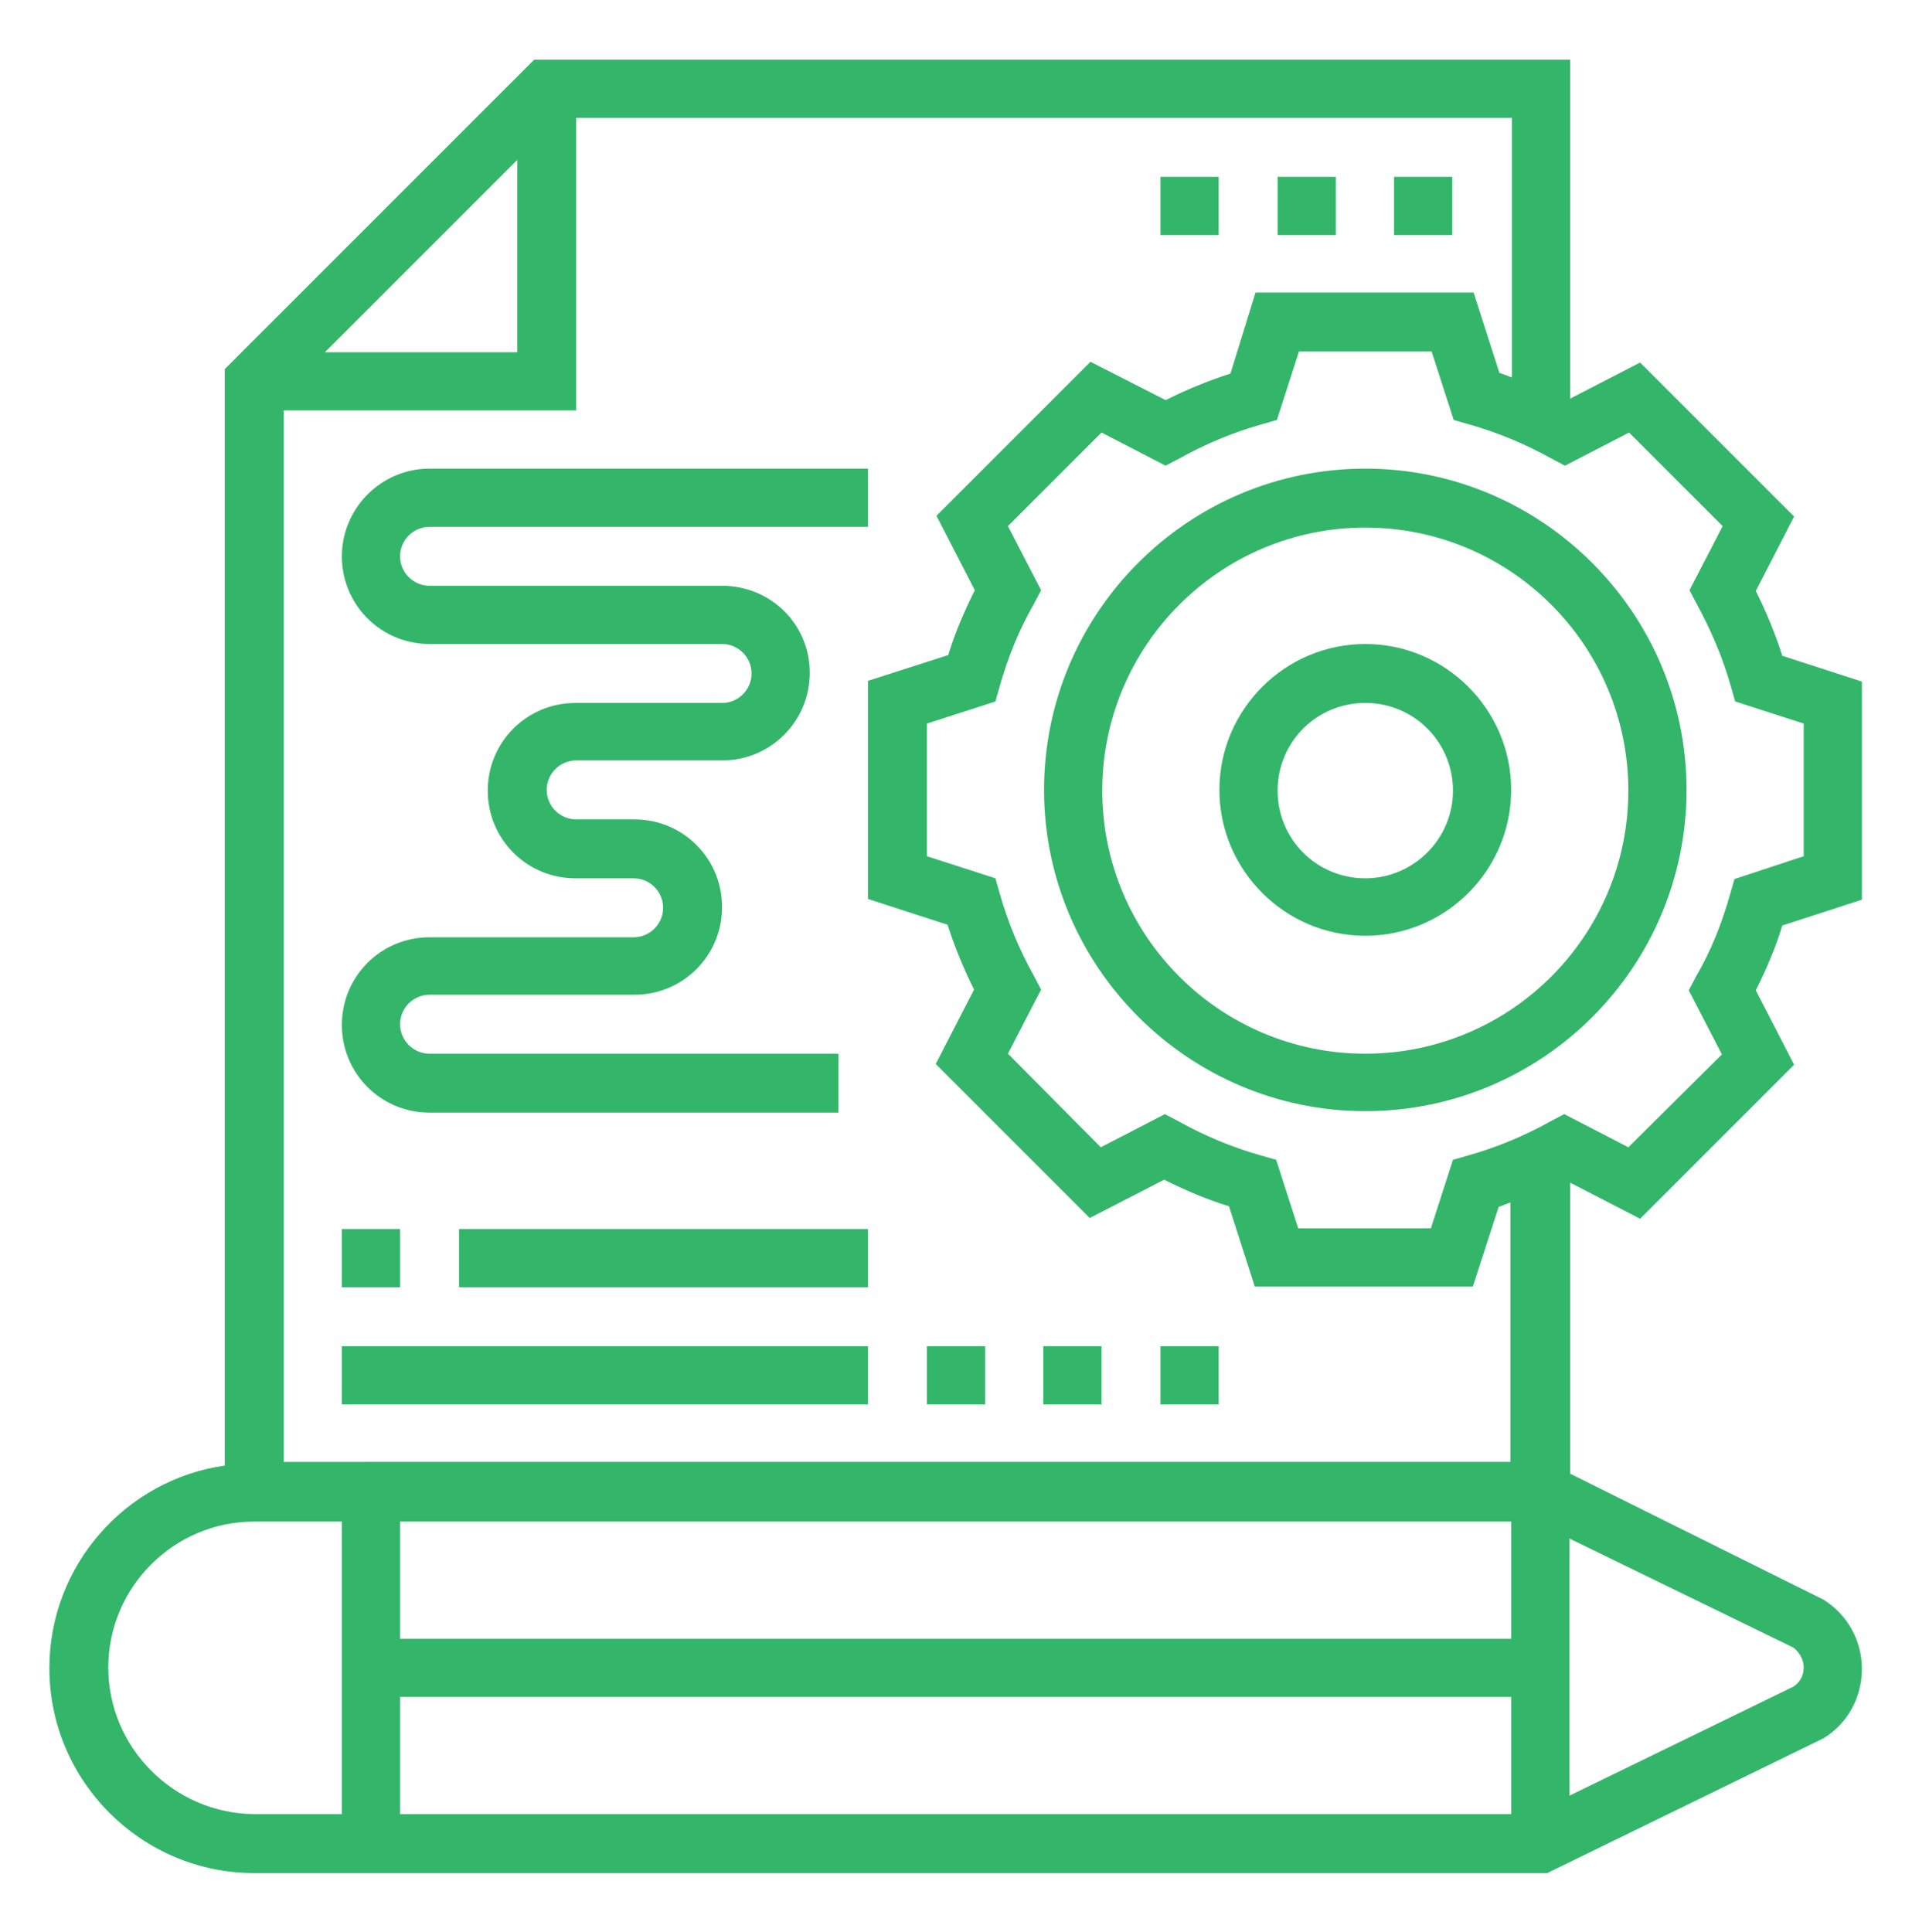 <?xml version="1.0" encoding="utf-8"?>
<!-- Generator: Adobe Illustrator 19.0.0, SVG Export Plug-In . SVG Version: 6.00 Build 0)  -->
<svg version="1.1" id="Layer_1" xmlns="http://www.w3.org/2000/svg" xmlns:xlink="http://www.w3.org/1999/xlink" x="0px" y="0px"
	 viewBox="0 0 259.5 262.2" style="enable-background:new 0 0 259.5 262.2;" xml:space="preserve">
<style type="text/css">
	.st0{fill:#34B66A;}
</style>
<g id="XMLID_107_">
	<path id="XMLID_172_" class="st0" d="M185.3,63.6c-24.1,0-43.6,19.6-43.6,43.6s19.6,43.6,43.6,43.6c24.1,0,43.6-19.6,43.6-43.6
		S209.3,63.6,185.3,63.6L185.3,63.6z M185.3,143c-19.7,0-35.7-16-35.7-35.7s16-35.7,35.7-35.7s35.7,16,35.7,35.7S205,143,185.3,143
		L185.3,143z M185.3,143"/>
	<path id="XMLID_168_" class="st0" d="M185.3,87.4c-10.9,0-19.8,8.9-19.8,19.8s8.9,19.8,19.8,19.8c10.9,0,19.8-8.9,19.8-19.8
		S196.2,87.4,185.3,87.4L185.3,87.4z M185.3,119.2c-6.6,0-11.9-5.3-11.9-11.9s5.3-11.9,11.9-11.9c6.6,0,11.9,5.3,11.9,11.9
		S191.8,119.2,185.3,119.2L185.3,119.2z M185.3,119.2"/>
	<path id="XMLID_158_" class="st0" d="M252.7,122.1V92.5L241.9,89c-1-3.1-2.2-6-3.6-8.8l5.2-10.1l-20.9-20.9l-9.5,4.9V8.1H72.5
		l-42,42v148.8c-13.4,1.9-23.8,13.5-23.8,27.5c0,15.3,12.5,27.8,27.8,27.8H210l37.1-18.1l0.4-0.2c3.3-2,5.2-5.6,5.2-9.4
		c0-3.9-2-7.4-5.2-9.4L213.1,200v-39.5l9.5,4.9l20.9-20.9l-5.2-10.1c1.4-2.8,2.7-5.8,3.6-8.8L252.7,122.1z M205.1,51.2
		c-0.5-0.2-1-0.4-1.6-0.6l-3.5-10.9h-29.6L167,50.7c-3.1,1-6,2.2-8.8,3.6L148,49.1L127.1,70l5.2,10.1c-1.4,2.8-2.7,5.8-3.6,8.8
		l-10.9,3.5v29.6l10.8,3.5c1,3.1,2.2,6,3.6,8.8l-5.2,10.1l20.9,20.9l10.1-5.2c2.8,1.4,5.8,2.7,8.8,3.6l3.5,10.9h29.6l3.5-10.8
		c0.5-0.2,1-0.4,1.6-0.6v35.2H38.5V55.7h39.7V16h127V51.2z M205.1,206.5v15.9H54.3v-15.9H205.1z M54.3,230.3h150.8v15.9H54.3V230.3z
		 M44.1,47.8l26.1-26.1v26.1H44.1z M14.7,226.3c0-10.9,8.9-19.8,19.8-19.8h11.9v39.7H34.5C23.6,246.1,14.7,237.2,14.7,226.3
		L14.7,226.3z M244.8,226.3c0,1.1-0.5,2-1.4,2.6l-30.4,14.8v-34.9l30.4,14.8C244.3,224.3,244.8,225.3,244.8,226.3L244.8,226.3z
		 M235.4,119.3l-0.6,2.1c-1.1,3.9-2.6,7.7-4.6,11.1l-1,1.9l4.5,8.7L221,155.7l-8.7-4.5l-1.9,1c-3.4,1.9-7.2,3.5-11.1,4.6l-2.1,0.6
		l-3,9.3h-18l-3-9.3l-2.1-0.6c-3.9-1.1-7.7-2.7-11.1-4.6l-1.9-1l-8.7,4.5L136.8,143l4.5-8.7l-1-1.9c-1.9-3.4-3.5-7.2-4.6-11.1
		l-0.6-2.1l-9.3-3v-18l9.3-3l0.6-2.1c1.1-3.9,2.6-7.6,4.6-11.1l1-1.9l-4.5-8.7l12.7-12.7l8.7,4.5l1.9-1c3.4-1.9,7.2-3.5,11.1-4.6
		l2.1-0.6l3-9.3h18l3,9.3l2.1,0.6c3.9,1.1,7.7,2.7,11.1,4.6l1.9,1l8.7-4.5l12.7,12.7l-4.5,8.7l1,1.9c1.9,3.5,3.5,7.2,4.6,11.1
		l0.6,2.1l9.3,3v18L235.4,119.3z M235.4,119.3"/>
	<path id="XMLID_117_" class="st0" d="M46.4,75.5c0,6.6,5.3,11.9,11.9,11.9H98c2.2,0,4,1.8,4,4s-1.8,4-4,4H78.1
		c-6.6,0-11.9,5.3-11.9,11.9s5.3,11.9,11.9,11.9h7.9c2.2,0,4,1.8,4,4s-1.8,4-4,4H58.3c-6.6,0-11.9,5.3-11.9,11.9s5.3,11.9,11.9,11.9
		h55.5V143H58.3c-2.2,0-4-1.8-4-4s1.8-4,4-4h27.8c6.6,0,11.9-5.3,11.9-11.9s-5.3-11.9-11.9-11.9h-7.9c-2.2,0-4-1.8-4-4
		c0-2.2,1.8-4,4-4H98c6.6,0,11.9-5.3,11.9-11.9S104.6,79.5,98,79.5H58.3c-2.2,0-4-1.8-4-4c0-2.2,1.8-4,4-4h59.5v-7.9H58.3
		C51.7,63.6,46.4,69,46.4,75.5L46.4,75.5z M46.4,75.5"/>
	<rect id="XMLID_116_" x="46.4" y="166.8" class="st0" width="7.9" height="7.9"/>
	<rect id="XMLID_115_" x="62.3" y="166.8" class="st0" width="55.5" height="7.9"/>
	<rect id="XMLID_114_" x="46.4" y="182.7" class="st0" width="71.4" height="7.9"/>
	<rect id="XMLID_113_" x="125.8" y="182.7" class="st0" width="7.9" height="7.9"/>
	<rect id="XMLID_112_" x="157.5" y="182.7" class="st0" width="7.9" height="7.9"/>
	<rect id="XMLID_111_" x="141.6" y="182.7" class="st0" width="7.9" height="7.9"/>
	<rect id="XMLID_110_" x="189.2" y="24" class="st0" width="7.9" height="7.9"/>
	<rect id="XMLID_109_" x="157.5" y="24" class="st0" width="7.9" height="7.9"/>
	<rect id="XMLID_108_" x="173.4" y="24" class="st0" width="7.9" height="7.9"/>
</g>
</svg>
